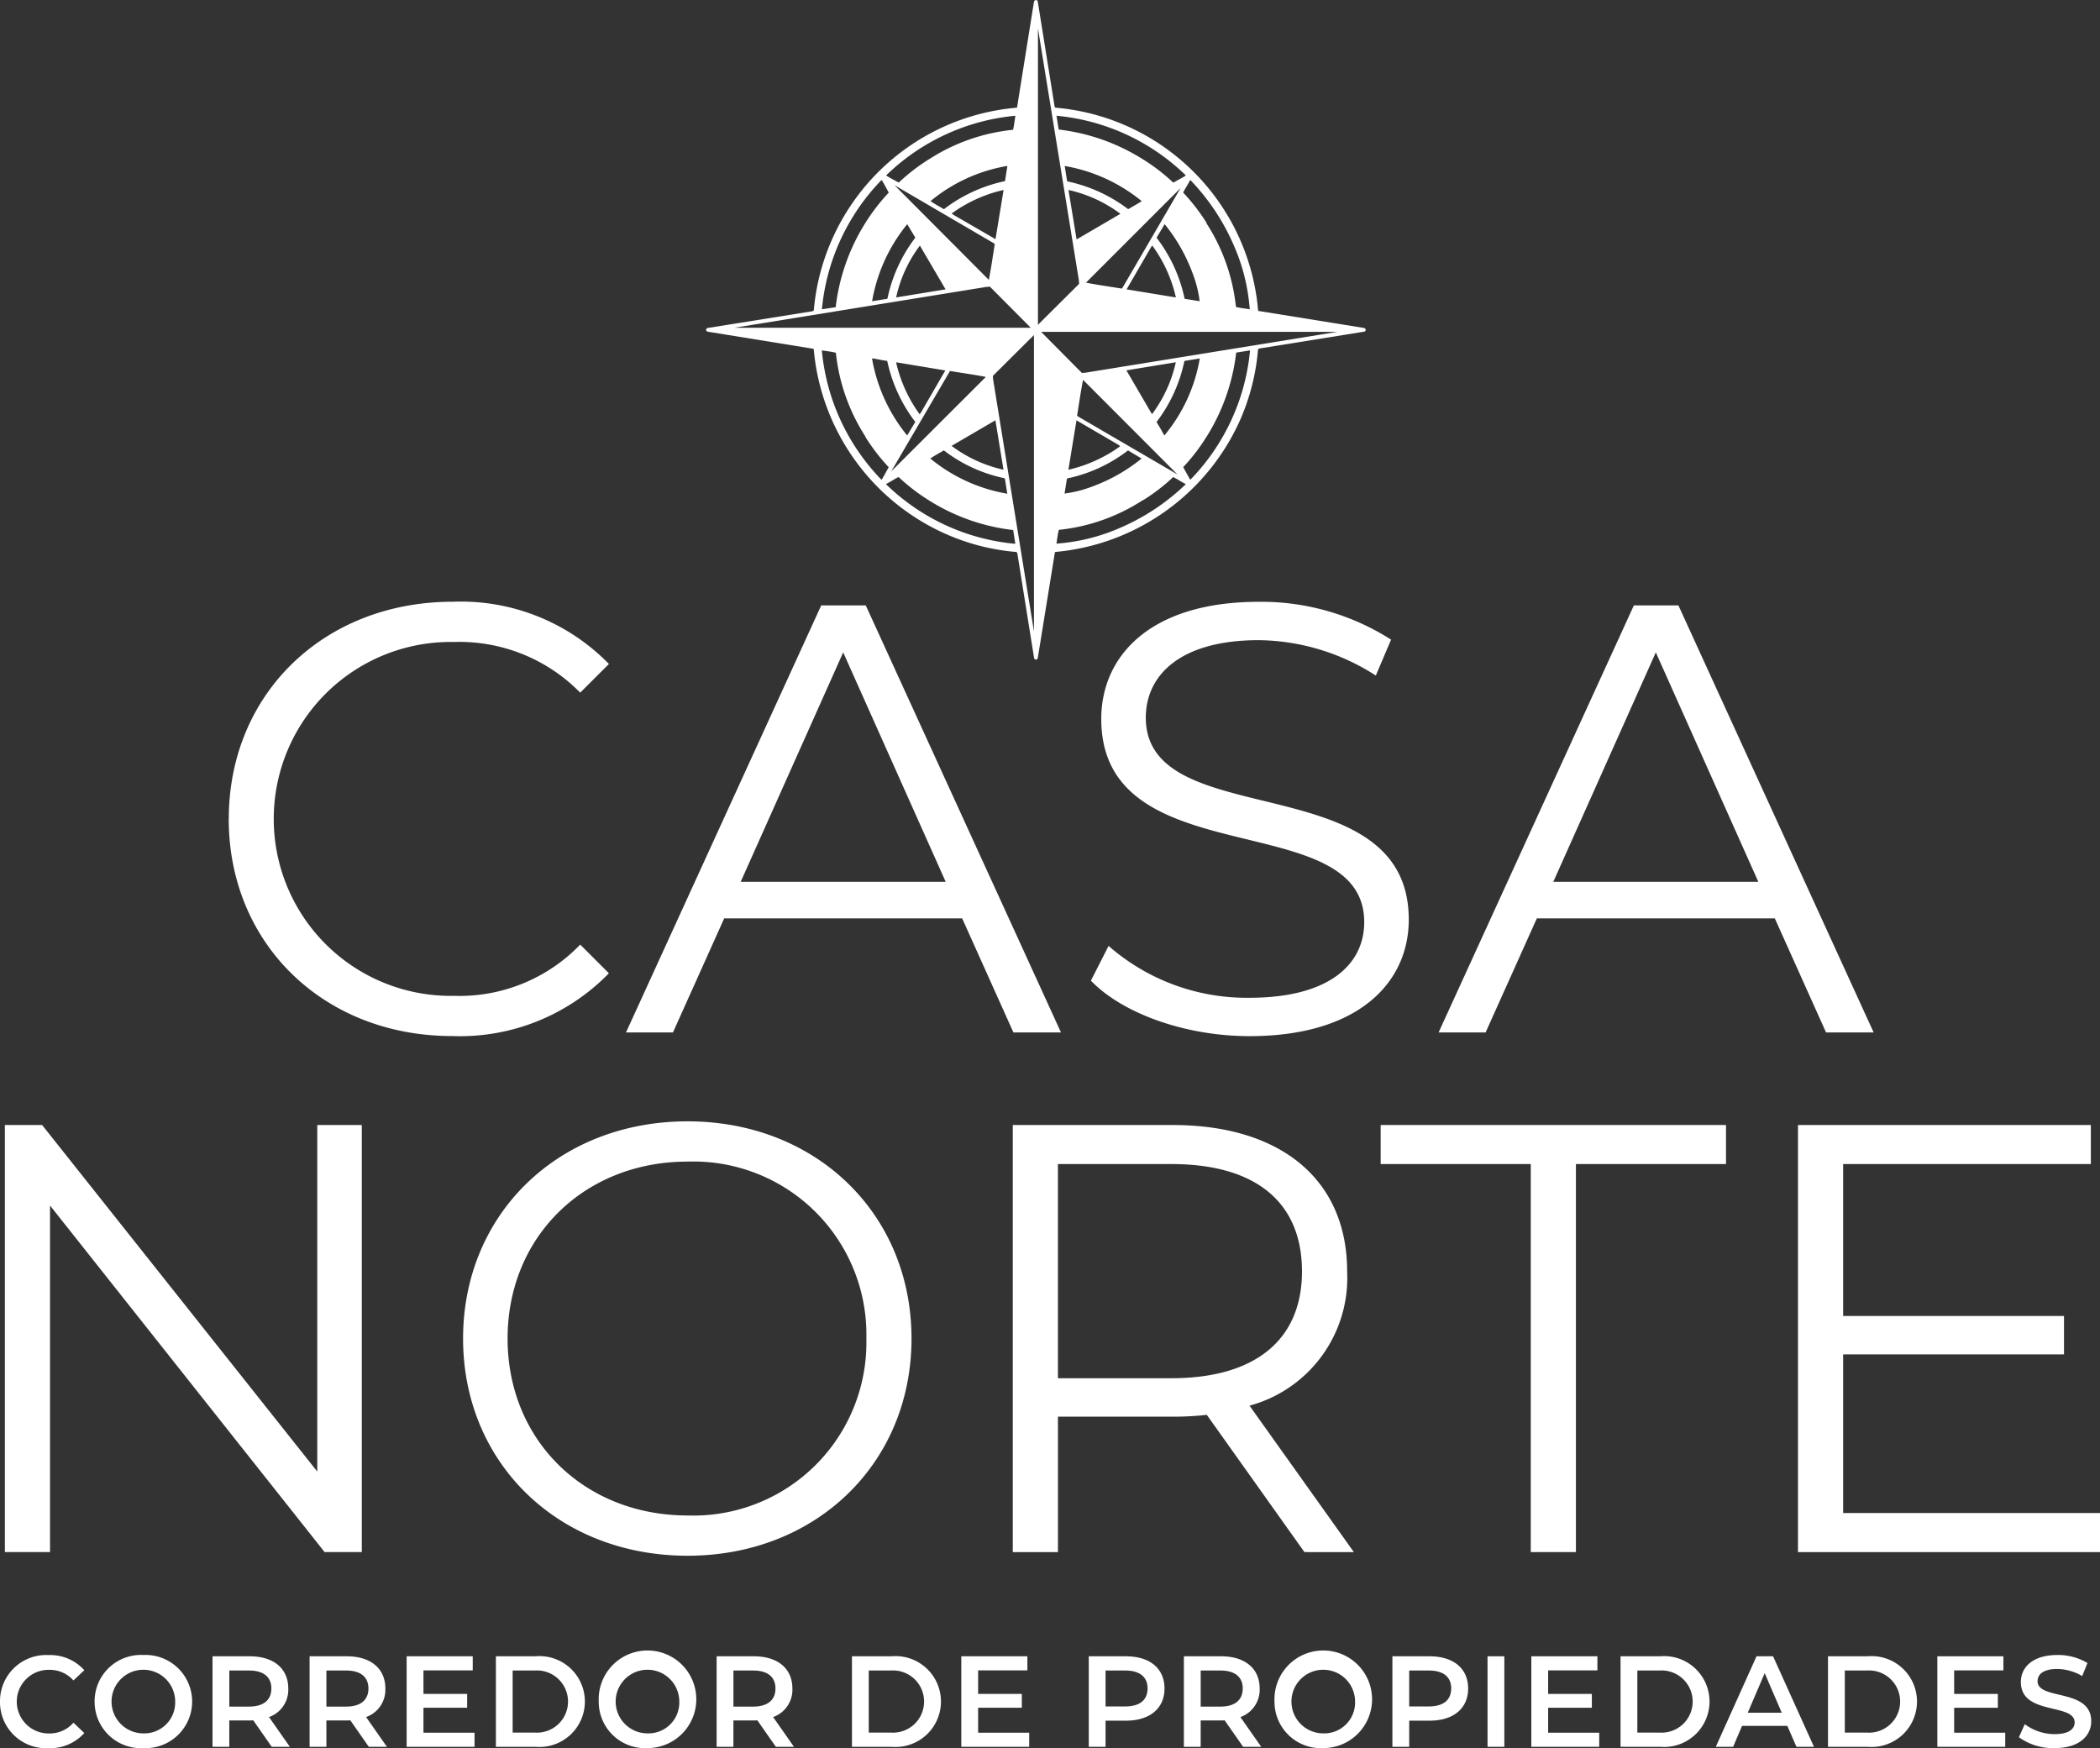 <svg id="Grupo_23" data-name="Grupo 23" xmlns="http://www.w3.org/2000/svg" xmlns:xlink="http://www.w3.org/1999/xlink" width="143.836" height="119.736" viewBox="0 0 143.836 119.736">
  <rect x="0" y="0" width="143.836" height="119.736" fill="#333333" stroke="none"/>
  <defs>
    <clipPath id="clip-path">
      <rect id="Rectángulo_59" data-name="Rectángulo 59" width="143.836" height="119.736" fill="none"/>
    </clipPath>
  </defs>
  <g id="Grupo_22" data-name="Grupo 22" clip-path="url(#clip-path)">
    <path id="Trazado_142" data-name="Trazado 142" d="M0,182.084A3.159,3.159,0,0,1,3.322,178.9a3.138,3.138,0,0,1,2.453,1.037l-.744.7a2.175,2.175,0,0,0-1.656-.726,2.179,2.179,0,1,0,0,4.357,2.153,2.153,0,0,0,1.656-.735l.744.708a3.146,3.146,0,0,1-2.462,1.036A3.157,3.157,0,0,1,0,182.084" transform="translate(0 -65.536)" fill="#fff"/>
    <path id="Trazado_143" data-name="Trazado 143" d="M10.227,182.084a3.174,3.174,0,0,1,3.339-3.189,3.192,3.192,0,1,1,0,6.377,3.174,3.174,0,0,1-3.339-3.188m5.518,0a2.179,2.179,0,1,0-2.179,2.179,2.113,2.113,0,0,0,2.179-2.179" transform="translate(-3.747 -65.536)" fill="#fff"/>
    <path id="Trazado_144" data-name="Trazado 144" d="M27.027,185.234l-1.267-1.815a2.154,2.154,0,0,1-.239.009h-1.4v1.807H22.971v-6.2h2.55c1.63,0,2.639.833,2.639,2.205a1.982,1.982,0,0,1-1.319,1.957l1.426,2.037Zm-1.559-5.225H24.122v2.471h1.347c1.009,0,1.532-.46,1.532-1.24s-.523-1.231-1.532-1.231" transform="translate(-8.415 -65.587)" fill="#fff"/>
    <path id="Trazado_145" data-name="Trazado 145" d="M37.52,185.234l-1.267-1.815a2.154,2.154,0,0,1-.239.009h-1.4v1.807H33.464v-6.2h2.55c1.63,0,2.639.833,2.639,2.205a1.982,1.982,0,0,1-1.319,1.957l1.426,2.037Zm-1.559-5.225H34.615v2.471h1.347c1.009,0,1.532-.46,1.532-1.24s-.523-1.231-1.532-1.231" transform="translate(-12.259 -65.587)" fill="#fff"/>
    <path id="Trazado_146" data-name="Trazado 146" d="M48.606,184.269v.965h-4.65v-6.2h4.526V180H45.107v1.612H48.1v.948H45.107v1.709Z" transform="translate(-16.103 -65.587)" fill="#fff"/>
    <path id="Trazado_147" data-name="Trazado 147" d="M53.6,179.034h2.71a3.112,3.112,0,1,1,0,6.2H53.6Zm2.657,5.226a2.131,2.131,0,1,0,0-4.251H54.748v4.251Z" transform="translate(-19.635 -65.587)" fill="#fff"/>
    <path id="Trazado_148" data-name="Trazado 148" d="M64.718,182.084a3.343,3.343,0,1,1,3.339,3.188,3.174,3.174,0,0,1-3.339-3.188m5.518,0a2.179,2.179,0,1,0-2.179,2.179,2.113,2.113,0,0,0,2.179-2.179" transform="translate(-23.709 -65.536)" fill="#fff"/>
    <path id="Trazado_149" data-name="Trazado 149" d="M81.517,185.234l-1.267-1.815a2.154,2.154,0,0,1-.239.009h-1.4v1.807H77.461v-6.2h2.55c1.63,0,2.639.833,2.639,2.205a1.982,1.982,0,0,1-1.319,1.957l1.426,2.037Zm-1.559-5.225H78.612v2.471h1.347c1.009,0,1.532-.46,1.532-1.24s-.523-1.231-1.532-1.231" transform="translate(-28.377 -65.587)" fill="#fff"/>
    <path id="Trazado_150" data-name="Trazado 150" d="M92.089,179.034H94.8a3.112,3.112,0,1,1,0,6.2h-2.71Zm2.657,5.226a2.131,2.131,0,1,0,0-4.251H93.24v4.251Z" transform="translate(-33.736 -65.587)" fill="#fff"/>
    <path id="Trazado_151" data-name="Trazado 151" d="M108.558,184.269v.965h-4.65v-6.2h4.526V180H105.06v1.612h2.993v.948H105.06v1.709Z" transform="translate(-38.065 -65.587)" fill="#fff"/>
    <path id="Trazado_152" data-name="Trazado 152" d="M122.875,181.24c0,1.364-1.009,2.205-2.639,2.205h-1.4v1.789h-1.151v-6.2h2.55c1.63,0,2.639.833,2.639,2.205m-1.16,0c0-.779-.523-1.231-1.532-1.231h-1.346v2.462h1.346c1.009,0,1.532-.452,1.532-1.231" transform="translate(-43.112 -65.587)" fill="#fff"/>
    <path id="Trazado_153" data-name="Trazado 153" d="M132.025,185.234l-1.267-1.815a2.154,2.154,0,0,1-.239.009h-1.4v1.807h-1.151v-6.2h2.551c1.63,0,2.639.833,2.639,2.205a1.982,1.982,0,0,1-1.319,1.957l1.426,2.037Zm-1.559-5.225H129.12v2.471h1.347c1.009,0,1.532-.46,1.532-1.24s-.523-1.231-1.532-1.231" transform="translate(-46.88 -65.587)" fill="#fff"/>
    <path id="Trazado_154" data-name="Trazado 154" d="M137.762,182.084a3.343,3.343,0,1,1,3.339,3.188,3.174,3.174,0,0,1-3.339-3.188m5.518,0a2.179,2.179,0,1,0-2.179,2.179,2.113,2.113,0,0,0,2.179-2.179" transform="translate(-50.467 -65.536)" fill="#fff"/>
    <path id="Trazado_155" data-name="Trazado 155" d="M155.695,181.24c0,1.364-1.009,2.205-2.639,2.205h-1.4v1.789h-1.151v-6.2h2.55c1.63,0,2.639.833,2.639,2.205m-1.16,0c0-.779-.523-1.231-1.532-1.231h-1.346v2.462H153c1.009,0,1.532-.452,1.532-1.231" transform="translate(-55.135 -65.587)" fill="#fff"/>
    <rect id="Rectángulo_58" data-name="Rectángulo 58" width="1.151" height="6.2" transform="translate(101.886 113.447)" fill="#fff"/>
    <path id="Trazado_156" data-name="Trazado 156" d="M170.174,184.269v.965h-4.65v-6.2h4.526V180h-3.374v1.612h2.993v.948h-2.993v1.709Z" transform="translate(-60.638 -65.587)" fill="#fff"/>
    <path id="Trazado_157" data-name="Trazado 157" d="M175.165,179.034h2.71a3.112,3.112,0,1,1,0,6.2h-2.71Zm2.657,5.226a2.131,2.131,0,1,0,0-4.251h-1.506v4.251Z" transform="translate(-64.169 -65.587)" fill="#fff"/>
    <path id="Trazado_158" data-name="Trazado 158" d="M190.36,183.8h-3.1l-.611,1.435h-1.187l2.789-6.2h1.134l2.8,6.2h-1.2Zm-.381-.9-1.169-2.71-1.16,2.71Z" transform="translate(-67.941 -65.587)" fill="#fff"/>
    <path id="Trazado_159" data-name="Trazado 159" d="M197.59,179.034h2.71a3.112,3.112,0,1,1,0,6.2h-2.71Zm2.657,5.226a2.131,2.131,0,1,0,0-4.251h-1.506v4.251Z" transform="translate(-72.384 -65.587)" fill="#fff"/>
    <path id="Trazado_160" data-name="Trazado 160" d="M214.059,184.269v.965h-4.65v-6.2h4.526V180h-3.374v1.612h2.993v.948h-2.993v1.709Z" transform="translate(-76.714 -65.587)" fill="#fff"/>
    <path id="Trazado_161" data-name="Trazado 161" d="M218.226,184.527l.4-.895a3.436,3.436,0,0,0,2.045.682c.966,0,1.373-.345,1.373-.805,0-1.338-3.685-.461-3.685-2.764,0-1,.8-1.851,2.5-1.851a3.922,3.922,0,0,1,2.064.549l-.363.895a3.441,3.441,0,0,0-1.71-.487c-.957,0-1.346.372-1.346.841,0,1.319,3.675.461,3.675,2.737,0,.992-.806,1.842-2.507,1.842a3.994,3.994,0,0,1-2.444-.744" transform="translate(-79.944 -65.535)" fill="#fff"/>
    <path id="Trazado_162" data-name="Trazado 162" d="M24.73,79.921c0-8.567,6.52-14.877,15.337-14.877a14.164,14.164,0,0,1,10.7,4.263L48.8,71.271A11.589,11.589,0,0,0,40.15,67.8a12.121,12.121,0,1,0,0,24.238,11.473,11.473,0,0,0,8.65-3.51l1.964,1.964a14.222,14.222,0,0,1-10.739,4.3c-8.776,0-15.3-6.31-15.3-14.877" transform="translate(-9.059 -23.828)" fill="#fff"/>
    <path id="Trazado_163" data-name="Trazado 163" d="M90.689,86.878h-16.3l-3.51,7.814H67.663L81.035,65.44h3.051L97.458,94.692H94.2Zm-1.129-2.507L82.54,68.658l-7.02,15.713Z" transform="translate(-24.787 -23.973)" fill="#fff"/>
    <path id="Trazado_164" data-name="Trazado 164" d="M117.915,91l1.212-2.382a14.361,14.361,0,0,0,9.653,3.552c5.475,0,7.857-2.3,7.857-5.182,0-8.023-18.011-3.092-18.011-13.916,0-4.3,3.343-8.023,10.782-8.023a16.509,16.509,0,0,1,9.068,2.591L137.431,70.1a15.06,15.06,0,0,0-8.023-2.424c-5.349,0-7.731,2.383-7.731,5.308,0,8.023,18.011,3.176,18.011,13.832,0,4.3-3.427,7.982-10.907,7.982-4.387,0-8.692-1.546-10.865-3.8" transform="translate(-43.197 -23.828)" fill="#fff"/>
    <path id="Trazado_165" data-name="Trazado 165" d="M178.53,86.878h-16.3l-3.51,7.814H155.5L168.876,65.44h3.051L185.3,94.692h-3.26ZM177.4,84.371l-7.021-15.713-7.02,15.713Z" transform="translate(-56.967 -23.973)" fill="#fff"/>
    <path id="Trazado_166" data-name="Trazado 166" d="M24.975,121.606v29.252H22.426L3.621,127.122v23.736H.528V121.606H3.078l18.847,23.736V121.606Z" transform="translate(-0.194 -44.549)" fill="#fff"/>
    <path id="Trazado_167" data-name="Trazado 167" d="M50.055,136.087c0-8.525,6.518-14.877,15.378-14.877,8.776,0,15.336,6.31,15.336,14.877s-6.56,14.877-15.336,14.877c-8.86,0-15.378-6.352-15.378-14.877m27.622,0a11.85,11.85,0,0,0-12.244-12.119c-7.063,0-12.329,5.14-12.329,12.119s5.266,12.119,12.329,12.119a11.85,11.85,0,0,0,12.244-12.119" transform="translate(-18.337 -44.404)" fill="#fff"/>
    <path id="Trazado_168" data-name="Trazado 168" d="M129.448,150.859l-6.686-9.4a20.658,20.658,0,0,1-2.34.125h-7.856v9.277h-3.093V121.607h10.949c7.439,0,11.952,3.761,11.952,10.03a9.067,9.067,0,0,1-6.686,9.193l7.146,10.03Zm-.167-19.223c0-4.681-3.092-7.355-8.943-7.355h-7.773V138.95h7.773c5.851,0,8.943-2.717,8.943-7.313" transform="translate(-40.104 -44.549)" fill="#fff"/>
    <path id="Trazado_169" data-name="Trazado 169" d="M159.519,124.281H149.238v-2.675h23.653v2.675H162.611v26.578h-3.092Z" transform="translate(-54.671 -44.549)" fill="#fff"/>
    <path id="Trazado_170" data-name="Trazado 170" d="M215.032,148.185v2.675H194.346V121.607h20.059v2.674H197.439v10.405h15.127v2.633H197.439v10.865Z" transform="translate(-71.196 -44.549)" fill="#fff"/>
    <path id="Trazado_171" data-name="Trazado 171" d="M76.341,22.651l.062.062,7.266,1.176.028.034a15.32,15.32,0,0,0,8.973,12.62,15.041,15.041,0,0,0,4.92,1.267l.051.084L98.794,45.1a.141.141,0,0,0,.181.068l.062-.068,1.176-7.26.028-.034a15.364,15.364,0,0,0,12.688-9.1,15.14,15.14,0,0,0,1.2-4.783l.08-.051,7.214-1.159a.133.133,0,0,0,.068-.175l-.068-.068L114.168,21.3l-.035-.034A15.229,15.229,0,0,0,100.241,7.374l-.046-.079L99.037.08c-.011-.051-.074-.063-.113-.08a.159.159,0,0,0-.147.148l-1.153,7.2-.034.029A15.255,15.255,0,0,0,83.7,21.266l-.079.051L76.4,22.47a.144.144,0,0,0-.062.181M106.19,10.879a13.817,13.817,0,0,0-5.716-2.007l-.148-.944A14.65,14.65,0,0,1,109.169,12v.034c-.276.169-.565.317-.848.475a13.068,13.068,0,0,0-2.052-1.583m2.233,9.448-3.376-.554,1.68-2.9.079-.1a9.587,9.587,0,0,1,1.616,3.55m-1.323-4.088.554-.928a11.8,11.8,0,0,1,1.94,3.433,8.146,8.146,0,0,1,.458,1.843l-1.03-.163a10.267,10.267,0,0,0-1.923-4.184m-2.329,3.421-.063.062c-.814-.136-1.651-.248-2.442-.407l6.48-6.479ZM101.7,16.4l-.555-3.386a9.231,9.231,0,0,1,3.551,1.628l-.017.017Zm-.623-3.975-.028-.029-.163-1.028a11.369,11.369,0,0,1,5.275,2.409c-.294.193-.6.356-.9.537h-.046a10.435,10.435,0,0,0-4.139-1.889m9.511,2.816A13.249,13.249,0,0,0,109,13.192c.136-.288.334-.56.47-.848h.034a15.012,15.012,0,0,1,2.964,4.461,13.2,13.2,0,0,1,1.091,4.382c-.31-.056-.638-.085-.944-.163a13.022,13.022,0,0,0-2-5.7m.018,14.543a13.9,13.9,0,0,0,2-5.716L113.58,24a14.629,14.629,0,0,1-4.072,8.843h-.034c-.163-.278-.317-.566-.47-.848a13.052,13.052,0,0,0,1.578-2.052m-9.443,2.233.555-3.386,2.894,1.691.1.084a9.752,9.752,0,0,1-3.551,1.611m4.088-1.323.928.554a11.753,11.753,0,0,1-3.438,1.939,8.14,8.14,0,0,1-1.838.459l.163-1.03a10.3,10.3,0,0,0,4.184-1.923m-3.489-2.391c.136-.814.249-1.651.408-2.443l6.468,6.48-6.808-3.969Zm3.376-3.094,3.386-.554a9.292,9.292,0,0,1-1.628,3.552l-.018-.017Zm3.97-.621.033-.029,1.023-.164a11.118,11.118,0,0,1-2.426,5.275c-.17-.3-.333-.6-.52-.893v-.051a10.319,10.319,0,0,0,1.889-4.138m-2.817,9.51a13.032,13.032,0,0,0,2.052-1.578c.288.136.56.333.848.47v.034a15.067,15.067,0,0,1-4.46,2.963,13.2,13.2,0,0,1-4.383,1.091c.051-.311.085-.639.164-.944a12.963,12.963,0,0,0,5.7-2M99.269,22.73h20.3l-17.279,2.8-.226.016ZM99.054,1.94l2.805,17.274.011.232-2.816,2.8ZM87.2,15.323A13.827,13.827,0,0,0,85.2,21.04l-.944.147a14.651,14.651,0,0,1,4.071-8.843h.034c.169.276.317.56.475.848a13.366,13.366,0,0,0-1.583,2.047M96.7,13.011l-.554,3.37-2.9-1.68-.1-.079A9.685,9.685,0,0,1,96.7,13.011m-4.087,1.317c-.305-.181-.656-.368-.916-.554a11.129,11.129,0,0,1,5.263-2.409l-.163,1.04a10.427,10.427,0,0,0-4.183,1.922m3.482,2.4c-.135.814-.249,1.651-.407,2.442l-6.462-6.485,6.8,3.975Zm-3.37,3.092-3.386.554a9.106,9.106,0,0,1,1.627-3.55Zm-3.975.617-.034.034-1.023.163A11.374,11.374,0,0,1,90.1,15.357l.538.894V16.3a10.37,10.37,0,0,0-1.889,4.133m2.816-9.51a13.326,13.326,0,0,0-2.047,1.583c-.289-.158-.571-.305-.849-.475V12A14.642,14.642,0,0,1,97.51,7.928c-.056.323-.084.655-.163.961a13.02,13.02,0,0,0-5.7,1.985m4.334,15.1-.017-.226,2.816-2.8v20.3Zm-6.643-1.154h.034l3.336.554-1.679,2.9-.079.1a9.706,9.706,0,0,1-1.611-3.552M90.652,28.9l-.555.927a11.369,11.369,0,0,1-2.408-5.275c.356.029.684.136,1.04.164A10.448,10.448,0,0,0,90.652,28.9m2.379-3.489c.815.136,1.663.249,2.454.407l-6.479,6.468Zm-.423,5.439a10.2,10.2,0,0,0,4.149,1.905l.034.034.163,1.029a11.294,11.294,0,0,1-5.275-2.414c.3-.2.616-.368.928-.554m3.533-2.063.554,3.386a9.268,9.268,0,0,1-3.551-1.629l.017-.017Zm-4.5,5.518a13.742,13.742,0,0,0,5.717,2l.147.944a14.578,14.578,0,0,1-8.844-4.071v-.034c.289-.136.555-.334.849-.47a13.288,13.288,0,0,0,2.047,1.578m-4.314-4.314A13.165,13.165,0,0,0,88.831,32c-.157.283-.305.571-.475.848h-.034A14.657,14.657,0,0,1,84.251,24c.323.051.656.084.961.163a13.111,13.111,0,0,0,2,5.7m-8.957-7.413,17.28-2.8.226-.016,2.8,2.816Z" transform="translate(-27.961)" fill="#fff"/>
  </g>
</svg>

